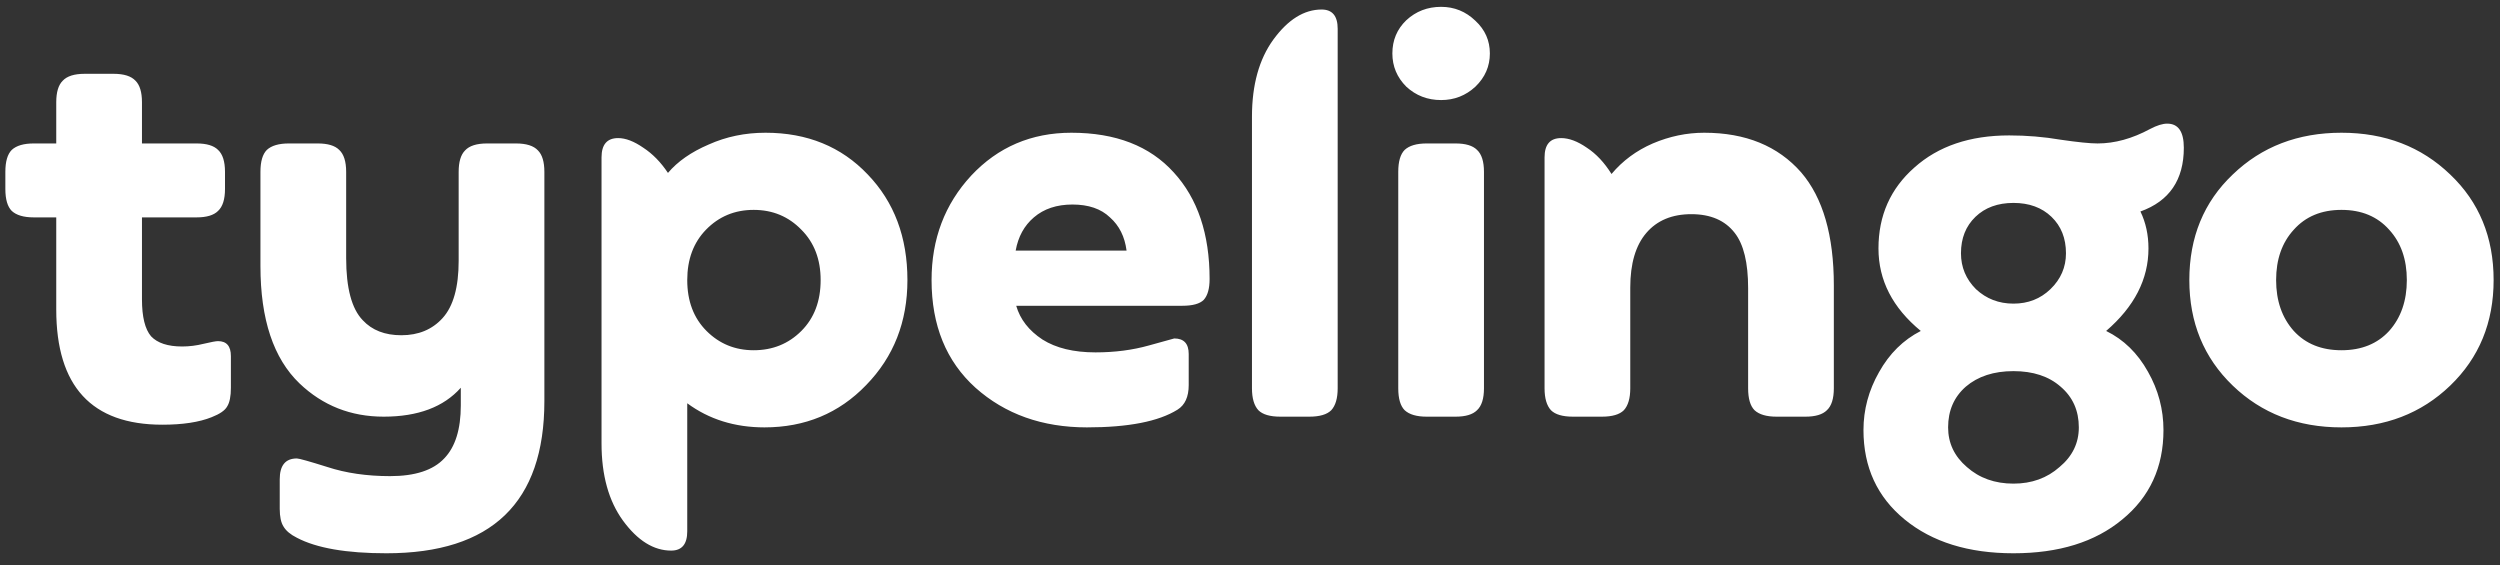 <svg width="168" height="38" viewBox="0 0 168 38" fill="none" xmlns="http://www.w3.org/2000/svg">
<rect x="0" y="0" width="168" height="38" fill="#333333" stroke="none"/>
<path d="M14.652 22.924C15.228 22.924 15.516 23.26 15.516 23.932V26.056C15.516 26.632 15.432 27.052 15.264 27.316C15.12 27.58 14.772 27.82 14.22 28.036C13.38 28.372 12.276 28.54 10.908 28.54C6.156 28.54 3.78 25.96 3.78 20.8V14.608H2.268C1.596 14.608 1.104 14.464 0.792 14.176C0.504 13.888 0.36 13.396 0.36 12.7V11.548C0.36 10.852 0.504 10.36 0.792 10.072C1.104 9.784 1.596 9.64 2.268 9.64H3.78V6.868C3.78 6.196 3.924 5.716 4.212 5.428C4.5 5.116 4.992 4.96 5.688 4.96H7.632C8.328 4.96 8.82 5.116 9.108 5.428C9.396 5.716 9.54 6.196 9.54 6.868V9.64H13.212C13.884 9.64 14.364 9.784 14.652 10.072C14.964 10.36 15.12 10.852 15.12 11.548V12.7C15.12 13.396 14.964 13.888 14.652 14.176C14.364 14.464 13.884 14.608 13.212 14.608H9.54V20.116C9.54 21.292 9.744 22.12 10.152 22.6C10.584 23.056 11.28 23.284 12.24 23.284C12.72 23.284 13.2 23.224 13.68 23.104C14.184 22.984 14.508 22.924 14.652 22.924ZM34.674 9.64C35.37 9.64 35.862 9.796 36.15 10.108C36.438 10.396 36.582 10.876 36.582 11.548V26.956C36.582 33.772 33.042 37.18 25.962 37.18C23.274 37.18 21.27 36.832 19.95 36.136C19.518 35.92 19.218 35.668 19.05 35.38C18.882 35.116 18.798 34.72 18.798 34.192V32.212C18.798 31.276 19.182 30.808 19.95 30.808C20.094 30.808 20.778 31 22.002 31.384C23.25 31.792 24.654 31.996 26.214 31.996C27.894 31.996 29.106 31.6 29.85 30.808C30.594 30.04 30.966 28.852 30.966 27.244V26.056C29.814 27.352 28.086 28 25.782 28C23.574 28 21.69 27.256 20.13 25.768C18.378 24.088 17.502 21.46 17.502 17.884V11.548C17.502 10.852 17.646 10.36 17.934 10.072C18.246 9.784 18.738 9.64 19.41 9.64H21.354C22.026 9.64 22.506 9.784 22.794 10.072C23.106 10.36 23.262 10.852 23.262 11.548V17.344C23.262 19.36 23.634 20.752 24.378 21.52C25.002 22.192 25.866 22.528 26.97 22.528C28.122 22.528 29.046 22.144 29.742 21.376C30.462 20.584 30.822 19.3 30.822 17.524V11.548C30.822 10.876 30.966 10.396 31.254 10.108C31.542 9.796 32.034 9.64 32.73 9.64H34.674ZM51.439 8.92C54.247 8.92 56.539 9.856 58.315 11.728C60.091 13.576 60.979 15.94 60.979 18.82C60.979 21.628 60.055 23.98 58.207 25.876C56.383 27.772 54.103 28.72 51.367 28.72C49.375 28.72 47.647 28.18 46.183 27.1V35.704C46.183 36.568 45.823 37 45.103 37C43.927 37 42.847 36.328 41.863 34.984C40.903 33.664 40.423 31.936 40.423 29.8V10.576C40.423 9.712 40.795 9.28 41.539 9.28C42.043 9.28 42.607 9.496 43.231 9.928C43.855 10.336 44.407 10.9 44.887 11.62C45.535 10.852 46.447 10.216 47.623 9.712C48.799 9.184 50.071 8.92 51.439 8.92ZM50.647 23.536C51.919 23.536 52.987 23.104 53.851 22.24C54.715 21.376 55.147 20.236 55.147 18.82C55.147 17.428 54.715 16.3 53.851 15.436C52.987 14.548 51.919 14.104 50.647 14.104C49.375 14.104 48.307 14.548 47.443 15.436C46.603 16.3 46.183 17.428 46.183 18.82C46.183 20.236 46.615 21.376 47.479 22.24C48.343 23.104 49.399 23.536 50.647 23.536ZM81.285 18.748C81.285 19.396 81.153 19.864 80.889 20.152C80.625 20.416 80.145 20.548 79.449 20.548H68.289C68.553 21.46 69.141 22.216 70.053 22.816C70.965 23.392 72.153 23.68 73.617 23.68C74.913 23.68 76.113 23.524 77.217 23.212C78.321 22.9 78.885 22.744 78.909 22.744C79.557 22.744 79.881 23.092 79.881 23.788V25.876C79.881 26.668 79.629 27.22 79.125 27.532C77.853 28.324 75.825 28.72 73.041 28.72C70.041 28.72 67.545 27.832 65.553 26.056C63.585 24.28 62.601 21.868 62.601 18.82C62.601 16.06 63.489 13.72 65.265 11.8C67.065 9.88 69.309 8.92 71.997 8.92C74.973 8.92 77.265 9.808 78.873 11.584C80.481 13.336 81.285 15.724 81.285 18.748ZM72.069 13.744C71.013 13.744 70.149 14.032 69.477 14.608C68.829 15.16 68.421 15.904 68.253 16.84H75.705C75.585 15.904 75.213 15.16 74.589 14.608C73.989 14.032 73.149 13.744 72.069 13.744ZM86.04 28C85.344 28 84.852 27.856 84.564 27.568C84.276 27.256 84.132 26.764 84.132 26.092V7.84C84.132 5.704 84.612 3.976 85.572 2.656C86.556 1.312 87.636 0.64 88.812 0.64C89.532 0.64 89.892 1.072 89.892 1.936V26.092C89.892 26.764 89.748 27.256 89.46 27.568C89.172 27.856 88.68 28 87.984 28H86.04ZM96.843 6.724C95.931 6.724 95.151 6.424 94.503 5.824C93.879 5.2 93.567 4.456 93.567 3.592C93.567 2.704 93.879 1.96 94.503 1.36C95.151 0.76 95.931 0.46 96.843 0.46C97.731 0.46 98.499 0.772 99.147 1.396C99.795 1.996 100.119 2.728 100.119 3.592C100.119 4.456 99.795 5.2 99.147 5.824C98.499 6.424 97.731 6.724 96.843 6.724ZM95.871 28C95.199 28 94.707 27.856 94.395 27.568C94.107 27.28 93.963 26.788 93.963 26.092V11.548C93.963 10.852 94.107 10.36 94.395 10.072C94.707 9.784 95.199 9.64 95.871 9.64H97.815C98.487 9.64 98.967 9.784 99.255 10.072C99.567 10.36 99.723 10.852 99.723 11.548V26.092C99.723 26.788 99.567 27.28 99.255 27.568C98.967 27.856 98.487 28 97.815 28H95.871ZM121.038 11.584C122.502 13.288 123.234 15.82 123.234 19.18V26.092C123.234 26.788 123.078 27.28 122.766 27.568C122.478 27.856 121.998 28 121.326 28H119.382C118.71 28 118.218 27.856 117.906 27.568C117.618 27.28 117.474 26.788 117.474 26.092V19.36C117.474 17.656 117.174 16.42 116.574 15.652C115.926 14.812 114.954 14.392 113.658 14.392C112.362 14.392 111.354 14.812 110.634 15.652C109.914 16.492 109.554 17.716 109.554 19.324V26.092C109.554 26.764 109.41 27.256 109.122 27.568C108.834 27.856 108.342 28 107.646 28H105.702C105.006 28 104.514 27.856 104.226 27.568C103.938 27.256 103.794 26.764 103.794 26.092V10.576C103.794 9.712 104.166 9.28 104.91 9.28C105.438 9.28 106.014 9.496 106.638 9.928C107.262 10.336 107.814 10.924 108.294 11.692C109.038 10.804 109.962 10.12 111.066 9.64C112.194 9.16 113.346 8.92 114.522 8.92C117.306 8.92 119.478 9.808 121.038 11.584ZM135.305 37.18C132.281 37.18 129.845 36.424 127.997 34.912C126.149 33.4 125.225 31.396 125.225 28.9C125.225 27.532 125.573 26.236 126.269 25.012C126.965 23.764 127.901 22.84 129.077 22.24C127.181 20.68 126.233 18.832 126.233 16.696C126.233 14.488 127.037 12.676 128.645 11.26C130.253 9.82 132.377 9.1 135.017 9.1C136.193 9.1 137.345 9.196 138.473 9.388C139.625 9.556 140.453 9.64 140.957 9.64C142.109 9.64 143.285 9.316 144.485 8.668C144.941 8.428 145.325 8.308 145.637 8.308C146.381 8.308 146.753 8.848 146.753 9.928C146.753 12.088 145.781 13.516 143.837 14.212C144.197 14.956 144.377 15.784 144.377 16.696C144.377 18.76 143.429 20.608 141.533 22.24C142.709 22.816 143.645 23.728 144.341 24.976C145.037 26.2 145.385 27.508 145.385 28.9C145.385 31.396 144.461 33.4 142.613 34.912C140.789 36.424 138.353 37.18 135.305 37.18ZM132.785 19.432C133.481 20.08 134.321 20.404 135.305 20.404C136.289 20.404 137.117 20.08 137.789 19.432C138.485 18.76 138.833 17.956 138.833 17.02C138.833 16.012 138.509 15.196 137.861 14.572C137.213 13.948 136.361 13.636 135.305 13.636C134.249 13.636 133.397 13.948 132.749 14.572C132.101 15.196 131.777 16.012 131.777 17.02C131.777 17.956 132.113 18.76 132.785 19.432ZM135.305 32.5C136.529 32.5 137.561 32.128 138.401 31.384C139.265 30.664 139.697 29.776 139.697 28.72C139.697 27.592 139.289 26.68 138.473 25.984C137.681 25.288 136.625 24.94 135.305 24.94C133.985 24.94 132.917 25.288 132.101 25.984C131.309 26.68 130.913 27.592 130.913 28.72C130.913 29.776 131.333 30.664 132.173 31.384C133.013 32.128 134.057 32.5 135.305 32.5ZM164.655 25.912C162.711 27.784 160.275 28.72 157.347 28.72C154.419 28.72 151.983 27.784 150.039 25.912C148.095 24.04 147.123 21.676 147.123 18.82C147.123 15.94 148.095 13.576 150.039 11.728C151.983 9.856 154.419 8.92 157.347 8.92C160.275 8.92 162.711 9.856 164.655 11.728C166.599 13.576 167.571 15.94 167.571 18.82C167.571 21.676 166.599 24.04 164.655 25.912ZM154.143 22.24C154.935 23.104 156.003 23.536 157.347 23.536C158.691 23.536 159.759 23.104 160.551 22.24C161.343 21.352 161.739 20.212 161.739 18.82C161.739 17.428 161.343 16.3 160.551 15.436C159.759 14.548 158.691 14.104 157.347 14.104C156.003 14.104 154.935 14.548 154.143 15.436C153.351 16.3 152.955 17.428 152.955 18.82C152.955 20.212 153.351 21.352 154.143 22.24Z" fill="white"/>
</svg>
